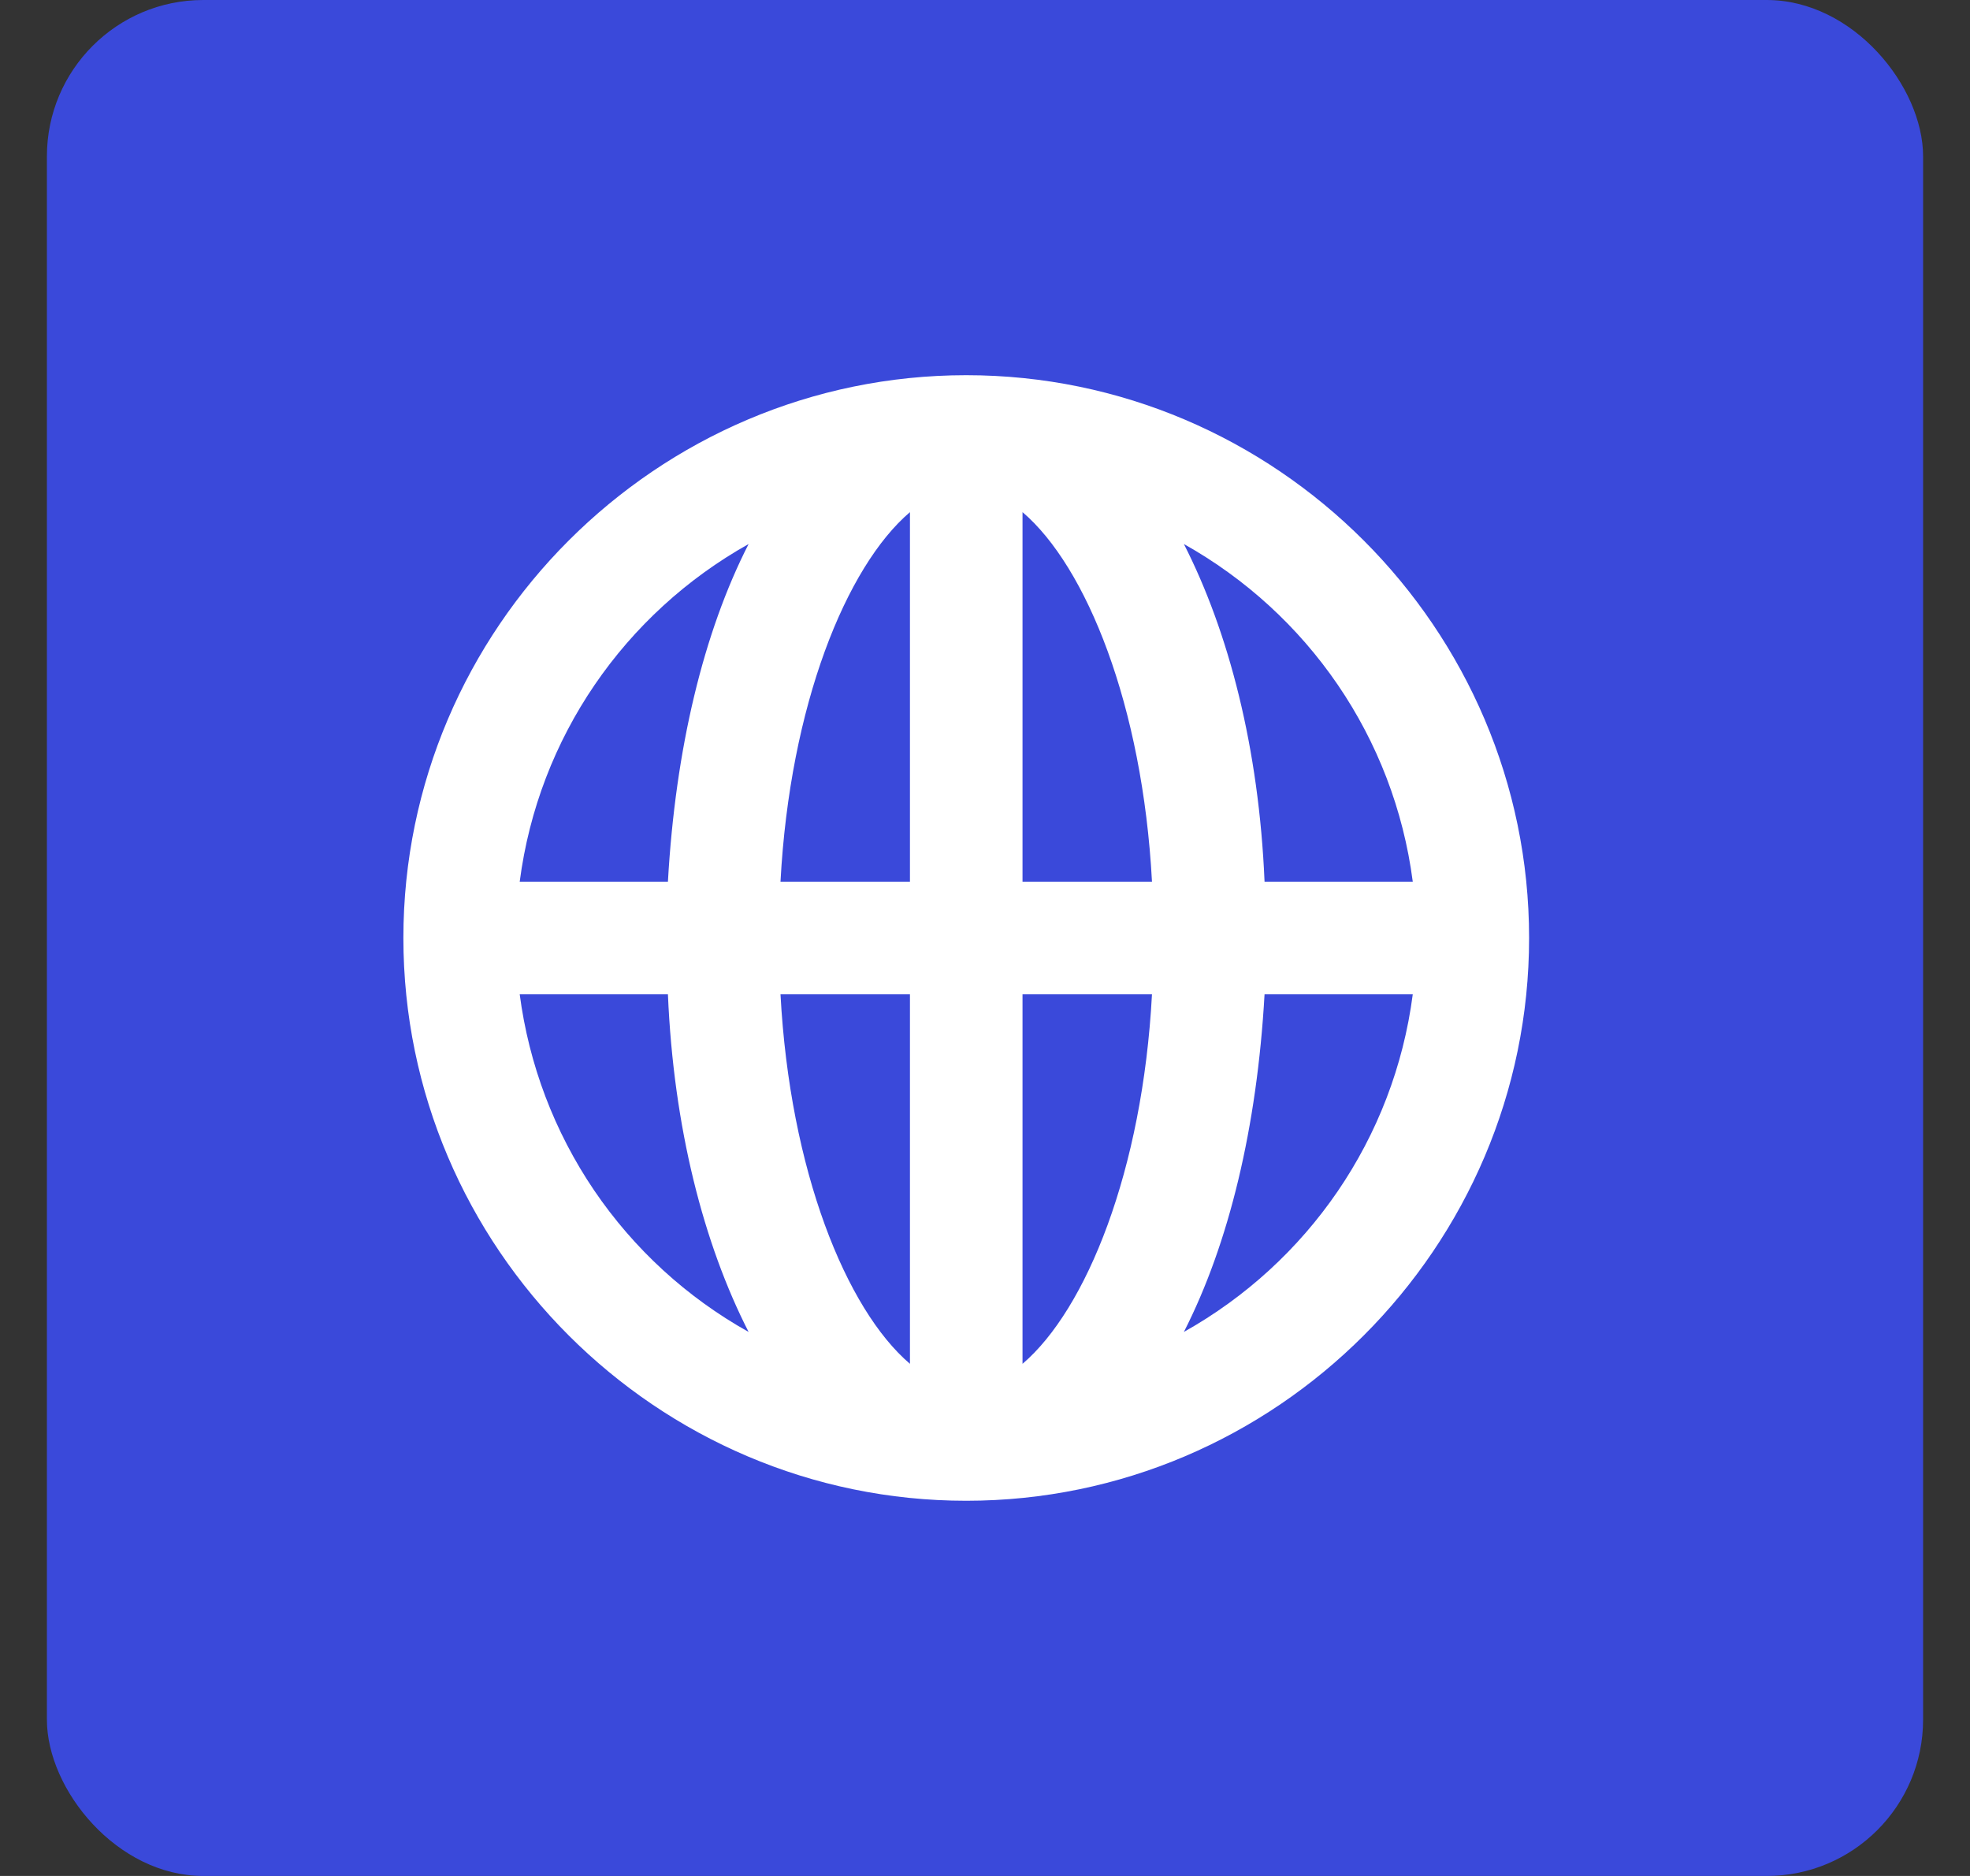 <svg width="21" height="20" viewBox="0 0 21 20" fill="none" xmlns="http://www.w3.org/2000/svg">
<rect x="0" y="0" width="21" height="20" fill="#333333" stroke="none"/>
<rect x="0.5" width="20" height="20" rx="1.667" fill="#3A49DA"/>
<path d="M10.3 4C7 4 4.3 6.7 4.3 10C4.3 13.3 7 16 10.3 16C13.6 16 16.3 13.3 16.3 10C16.3 6.7 13.6 4 10.3 4ZM15.06 9.4H13.48C13.42 7.98 13.1 6.74 12.62 5.8C13.94 6.54 14.86 7.86 15.06 9.4ZM9.7 5.46V9.4H8.32C8.42 7.52 9.02 6.04 9.7 5.46ZM9.7 10.6V14.54C9.02 13.96 8.42 12.48 8.32 10.6H9.7ZM10.9 14.54V10.6H12.28C12.18 12.48 11.58 13.96 10.9 14.54ZM10.9 9.4V5.46C11.58 6.04 12.18 7.52 12.28 9.4H10.9ZM7.98 5.8C7.5 6.74 7.2 7.98 7.12 9.4H5.54C5.74 7.86 6.66 6.54 7.98 5.8ZM5.54 10.6H7.12C7.18 12.02 7.5 13.26 7.98 14.2C7.321 13.832 6.757 13.315 6.333 12.69C5.909 12.064 5.638 11.349 5.54 10.6ZM12.62 14.2C13.1 13.26 13.4 12.02 13.48 10.6H15.06C14.86 12.14 13.94 13.46 12.62 14.2Z" fill="white"/>
</svg>
